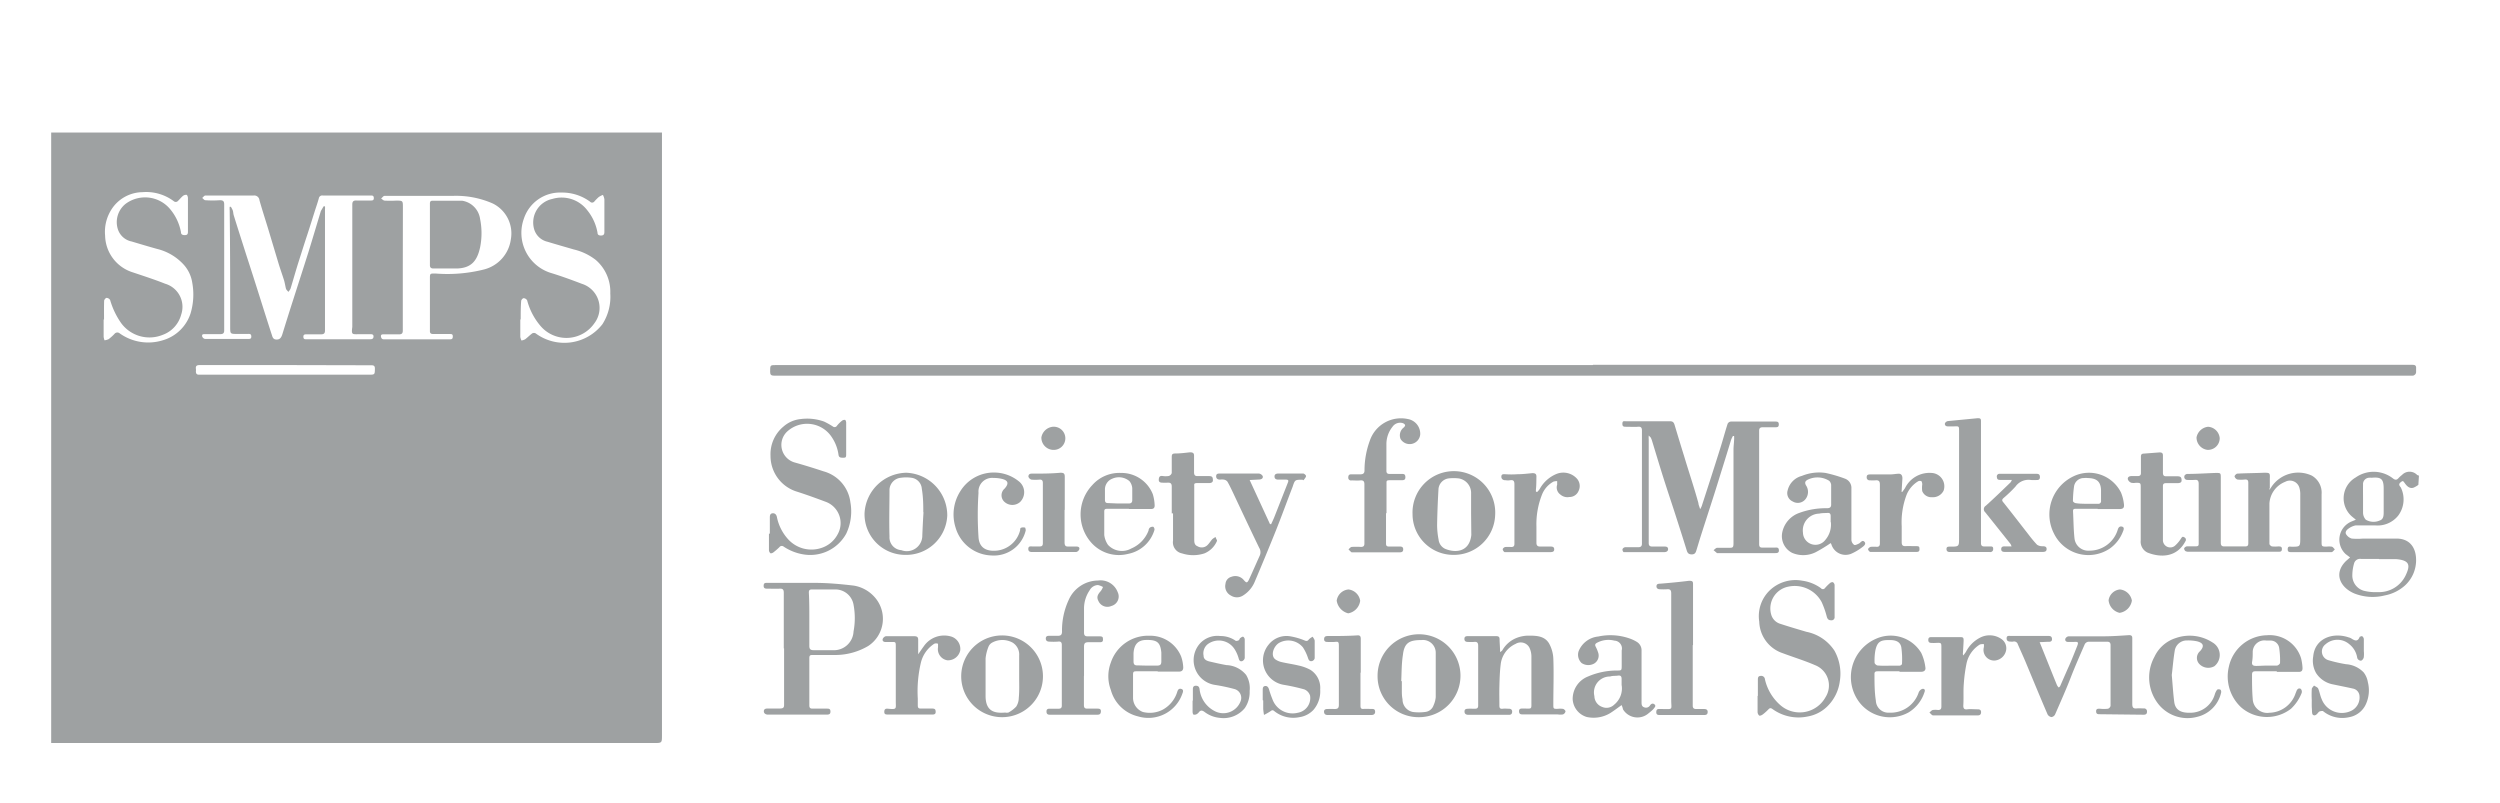 <svg id="Layer_1" data-name="Layer 1" xmlns="http://www.w3.org/2000/svg" viewBox="0 0 254.47 81.69"><defs><style>.cls-1{fill:#9ea1a2;}</style></defs><title>logo-with-mark </title><path class="cls-1" d="M67.38,13.49c0,2.41,0,4.82,0,7.23s0,5,0,7.56V74.83c0,.8,0,.8-.82.8H5.6c-.13,0-.26,0-.39,0V13.49ZM32.94,21l.14,0a1.86,1.86,0,0,1,0,.33c0,1.35,0,2.7,0,4.05,0,2.76,0,5.51,0,8.27,0,.3-.14.38-.4.38H31.22c-.18,0-.35,0-.34.26s.17.25.36.24l1.3,0,5.16,0c.21,0,.32-.08.32-.29s-.17-.23-.34-.22H36.53c-.67,0-.78.08-.67-.74V33.1l0-12.29c0-.31.13-.42.44-.4.47,0,.94,0,1.41,0,.19,0,.35,0,.34-.26s-.16-.25-.35-.25c-1.62,0-3.23,0-4.84,0a.35.35,0,0,0-.41.3c-.11.39-.24.78-.37,1.17-.28.88-.55,1.76-.84,2.64s-.57,1.77-.85,2.65-.54,1.82-.82,2.73a1.53,1.53,0,0,1-.22.32c-.08-.11-.2-.2-.24-.32s-.11-.56-.19-.84c-.17-.54-.36-1.07-.53-1.61l-1.11-3.7c-.29-.95-.6-1.9-.87-2.86a.53.53,0,0,0-.59-.48l-4.92,0c-.1,0-.21.16-.32.25.11.08.21.23.32.23a10.45,10.45,0,0,0,1.48,0c.37,0,.44.14.44.44,0,.65,0,1.3,0,1.95q0,5.43,0,10.88c0,.27-.13.36-.38.36H20.87c-.19,0-.34,0-.29.24a.39.39,0,0,0,.29.25c1.46,0,2.92,0,4.37,0,.2,0,.35,0,.34-.26s-.16-.26-.35-.25H24.15c-.72,0-.72,0-.72-.72,0-3.95,0-7.9-.05-11.85a2.21,2.21,0,0,1,0-.37l.12,0a2.47,2.47,0,0,1,.19.36c.06.17.05.36.11.53.4,1.3.82,2.59,1.23,3.89q.8,2.46,1.57,4.91c.36,1.14.72,2.28,1.09,3.41.06.21.15.4.43.41s.48-.08.62-.54c.35-1.13.7-2.25,1.06-3.37.53-1.66,1.07-3.32,1.6-5,.43-1.39.84-2.78,1.26-4.17C32.76,21.31,32.86,21.14,32.94,21ZM41,27.22h0v1.92c0,1.51,0,3,0,4.52,0,.29-.13.38-.4.37l-1.51,0c-.18,0-.35,0-.31.24s.19.27.29.27c.83,0,1.66,0,2.5,0h4.15c.22,0,.36,0,.37-.26S46,34,45.8,34H44.17c-.2,0-.42,0-.41-.31,0-1.77,0-3.54,0-5.31,0-.55,0-.54.56-.54a15.21,15.21,0,0,0,4.94-.41A3.67,3.67,0,0,0,52,24.35a3.39,3.39,0,0,0-1.85-3.64,9.25,9.25,0,0,0-4.12-.77c-.77,0-1.54,0-2.31,0-1.53,0-3.06,0-4.59,0-.11,0-.22.18-.34.27.12.07.23.2.35.21a11.22,11.22,0,0,0,1.16,0c.71,0,.71,0,.71.7Zm-30.45,5.3h0c0,.59,0,1.18,0,1.77a1.64,1.64,0,0,0,.09.35,1.37,1.37,0,0,0,.42-.12,4.87,4.87,0,0,0,.59-.53.37.37,0,0,1,.53-.06,5,5,0,0,0,4.41.7,4.19,4.19,0,0,0,2.81-2.74,6.69,6.69,0,0,0,.17-3.11,3.53,3.53,0,0,0-.87-1.84A5.38,5.38,0,0,0,16,25.34c-.87-.24-1.73-.5-2.6-.76A1.85,1.85,0,0,1,12,23.34a2.38,2.38,0,0,1,.77-2.58,3.32,3.32,0,0,1,4.49.46,5.07,5.07,0,0,1,1.16,2.41c0,.27.21.31.44.3s.27-.15.27-.34c0-1.15,0-2.29,0-3.43,0-.12-.07-.31-.14-.33a.54.54,0,0,0-.38.12c-.2.17-.36.39-.56.56a.32.32,0,0,1-.32,0,4.68,4.68,0,0,0-3.22-.95,3.81,3.81,0,0,0-3,1.52A4.23,4.23,0,0,0,10.7,24a4,4,0,0,0,2.81,3.72c1.1.37,2.22.73,3.3,1.16a2.45,2.45,0,0,1,1.63,3.15,3,3,0,0,1-1.87,2.05,3.57,3.57,0,0,1-4.25-1.21,7.94,7.94,0,0,1-1.11-2.33.45.45,0,0,0-.36-.22c-.09,0-.25.19-.25.3C10.58,31.26,10.59,31.89,10.59,32.52Zm42.41,0h0c0,.59,0,1.18,0,1.77a1.33,1.33,0,0,0,.12.37,1.14,1.14,0,0,0,.38-.13c.25-.19.47-.42.72-.6a.38.38,0,0,1,.34,0A4.91,4.91,0,0,0,61.32,33a5.18,5.18,0,0,0,.8-3.13,4.27,4.27,0,0,0-1.49-3.42,5.82,5.82,0,0,0-2.23-1.06c-.89-.26-1.78-.51-2.66-.78a1.84,1.84,0,0,1-1.37-1.28,2.45,2.45,0,0,1,1.85-3.08,3.28,3.28,0,0,1,3.54,1.13,5,5,0,0,1,1.06,2.31c0,.24.19.3.42.28s.28-.16.28-.37c0-1.1,0-2.21,0-3.32a1.53,1.53,0,0,0-.15-.44,1.93,1.93,0,0,0-.43.22,4.89,4.89,0,0,0-.45.46.29.29,0,0,1-.44,0,4.8,4.8,0,0,0-2.91-.92,3.87,3.87,0,0,0-3.81,2.64A4.27,4.27,0,0,0,56,27.76c1.09.33,2.16.72,3.23,1.13a2.57,2.57,0,0,1,1.28,4,3.46,3.46,0,0,1-5.49.29,6.56,6.56,0,0,1-1.36-2.6.44.44,0,0,0-.36-.23c-.09,0-.25.18-.25.29C53,31.25,53,31.88,53,32.51ZM29.06,37.16H20.32c-.28,0-.42.08-.38.38a1.07,1.07,0,0,1,0,.25c0,.27.1.36.37.35H37.49c.67,0,.66,0,.67-.63,0-.26-.11-.33-.35-.33Z"/><path class="cls-1" d="M246.16,49.35a2.26,2.26,0,0,1-.52.3c-.36.09-.61-.13-.82-.41s-.21-.35-.45-.16-.17.33,0,.53a2.76,2.76,0,0,1-.26,2.87,2.69,2.69,0,0,1-2.34,1c-.67,0-1.34,0-2,0a1.87,1.87,0,0,0-.79.38c-.17.13-.31.36-.14.57a1,1,0,0,0,.54.39,6.29,6.29,0,0,0,1.15,0c1.13,0,2.27,0,3.4,0,1.36,0,2,.93,2,2.19a3.49,3.49,0,0,1-1.15,2.6,4.28,4.28,0,0,1-2.05,1,5.07,5.07,0,0,1-3.08-.2c-1.39-.58-2.19-2-.85-3.31l.41-.36-.45-.34a2,2,0,0,1,.63-3.33l.41-.17-.37-.3a2.45,2.45,0,0,1,.35-4,3.19,3.19,0,0,1,3.81.11c.2.15.35.16.51,0a2.83,2.83,0,0,1,.4-.37,1.06,1.06,0,0,1,1.53,0,.54.54,0,0,0,.19.07Zm-4,7.54h-1.84a.63.63,0,0,0-.69.42,4.35,4.35,0,0,0-.19,1.19,1.61,1.61,0,0,0,1.16,1.63,4.86,4.86,0,0,0,1.42.14,3,3,0,0,0,2.83-1.67c.48-1,.52-1.58-1-1.69h-1.7Zm-1.63-6.06h0c0,.46,0,.92,0,1.37a1.08,1.08,0,0,0,.28.7,1.55,1.55,0,0,0,1.42.08c.41-.13.4-.56.4-.92,0-.77,0-1.54,0-2.31,0-1-.25-1.21-1.23-1.12a1.47,1.47,0,0,0-.29,0,.65.65,0,0,0-.58.71C240.52,49.87,240.53,50.35,240.53,50.83Z"/><path class="cls-1" d="M162.15,37.13h82c.46,0,.92,0,1.37,0,.29,0,.44.06.41.38,0,.13,0,.26,0,.39s-.14.34-.37.34l-161.89,0-4.87,0c-.31,0-.41-.1-.41-.39,0-.69,0-.69.58-.69h83.16Z"/><path class="cls-1" d="M167.82,44.33a2.73,2.73,0,0,0,0,.4l0,7.12c0,1.14,0,2.29,0,3.43,0,.25.11.35.34.35h1.19c.2,0,.42,0,.44.24s-.19.34-.42.33l-3.83,0c-.1,0-.22,0-.28,0a.37.37,0,0,1-.11-.3.35.35,0,0,1,.27-.2c.45,0,.89,0,1.34,0,.25,0,.37-.1.37-.36,0-3.27,0-6.53,0-9.8,0-.57,0-1.15,0-1.73,0-.3-.12-.4-.42-.37s-.79,0-1.19,0c-.22,0-.39,0-.38-.32s.18-.24.38-.24c1.5,0,3,0,4.48,0,.3,0,.38.15.45.36.33,1.1.66,2.19,1,3.28.47,1.57,1,3.13,1.43,4.7,0,.16.1.34.17.61a1.72,1.72,0,0,0,.17-.33c.62-1.91,1.24-3.82,1.84-5.74.28-.87.51-1.75.79-2.62a.41.41,0,0,1,.33-.23c1.21,0,2.43,0,3.64,0l.87,0c.2,0,.37,0,.37.29s-.17.29-.37.29l-1.26,0c-.27,0-.37.1-.37.36,0,3.58,0,7.15,0,10.73,0,.27,0,.53,0,.8s.09.36.32.36h1.23c.21,0,.44-.06.46.25s-.19.31-.41.31h-5.79s-.08,0-.1,0l-.35-.3c.12-.08.24-.23.36-.24.4,0,.8,0,1.19,0s.48,0,.48-.47l0-9.5c0-.35.05-.7.06-1a2.82,2.82,0,0,0,0-.41l-.12,0a2.93,2.93,0,0,0-.19.4c-.3,1-.59,1.93-.89,2.89s-.56,1.82-.85,2.72c-.45,1.41-.91,2.82-1.36,4.23-.14.44-.27.89-.41,1.34-.07.23-.13.46-.46.47s-.46-.12-.55-.43c-.41-1.33-.84-2.66-1.27-4-.38-1.16-.77-2.33-1.14-3.5s-.76-2.48-1.14-3.72a1.89,1.89,0,0,0-.11-.25Z"/><path class="cls-1" d="M231,49.84a1.71,1.71,0,0,0,.2-.27,3.28,3.28,0,0,1,4.11-1.16,2,2,0,0,1,1,1.91c0,1.6,0,3.2,0,4.8,0,.48,0,.52.51.52a2.1,2.1,0,0,1,.5,0c.13,0,.23.18.34.28-.11.1-.22.28-.34.28h-4.08c-.21,0-.39,0-.38-.31s.2-.25.39-.24c.85,0,.88,0,.89-.77,0-1.55,0-3.11,0-4.66a2.26,2.26,0,0,0-.09-.57,1,1,0,0,0-1.44-.61A2.53,2.53,0,0,0,231,51.25C231,52.61,231,54,231,55.36c0,.09.16.24.26.26a3.41,3.41,0,0,0,.64,0c.21,0,.38,0,.37.28s-.19.26-.39.26h-6.51l-2.56,0a.67.67,0,0,1-.35-.06.35.35,0,0,1-.14-.29.41.41,0,0,1,.28-.2c.29,0,.6,0,.9,0s.3-.11.3-.34c0-2,0-4,0-6,0-.34-.1-.46-.43-.42a5.94,5.94,0,0,1-.73,0,.3.3,0,0,1-.29-.4c0-.09.18-.21.28-.21,1,0,1.95-.07,2.92-.1.48,0,.5,0,.5.49,0,2.21,0,4.41,0,6.61,0,.3.12.39.39.38h2.09c.22,0,.32-.07.32-.32,0-2,0-4.1,0-6.15,0-.27-.09-.36-.36-.34a3.14,3.14,0,0,1-.75,0,.49.49,0,0,1-.29-.32c0-.08.17-.27.28-.28.9-.05,1.8-.05,2.7-.09.6,0,.64,0,.61.6,0,.34,0,.67,0,1C230.92,49.77,231,49.79,231,49.84Z"/><path class="cls-1" d="M79.78,66c0-1.89,0-3.78,0-5.67,0-.32-.11-.43-.43-.41s-.81,0-1.22,0c-.2,0-.41,0-.4-.31s.2-.28.42-.28c1.59,0,3.18,0,4.77,0,1.33,0,2.66.12,4,.28A3.61,3.61,0,0,1,89,60.75a3.31,3.31,0,0,1-.62,5,6.61,6.61,0,0,1-3.29.92c-.8,0-1.59,0-2.39,0-.25,0-.32.06-.32.33,0,1.6,0,3.2,0,4.8,0,.24.09.33.31.33.48,0,1,0,1.45,0,.22,0,.38,0,.39.28s-.14.33-.39.33l-5.56,0c-.15,0-.29,0-.43,0s-.39-.08-.4-.32.17-.3.37-.3c.41,0,.82,0,1.22,0s.48-.09.47-.43c0-1,0-1.9,0-2.86V66Zm2.6-3h0c0,.92,0,1.83,0,2.75,0,.31.11.43.42.43.65,0,1.3,0,1.94,0a2,2,0,0,0,2.14-1.9,7.37,7.37,0,0,0,0-2.73A1.87,1.87,0,0,0,85,60c-.79,0-1.58,0-2.38,0-.21,0-.29.09-.29.31C82.38,61.16,82.38,62.09,82.38,63Z"/><path class="cls-1" d="M178.93,70.84V69.22c0-.2,0-.4.27-.42a.38.38,0,0,1,.45.35,4.93,4.93,0,0,0,1.62,2.67,3,3,0,0,0,4.55-.86,2.22,2.22,0,0,0-1.08-3.26c-1.06-.46-2.18-.8-3.27-1.21a3.49,3.49,0,0,1-2.4-3.21,3.65,3.65,0,0,1,1.05-3.17,3.8,3.8,0,0,1,3.34-1,4.18,4.18,0,0,1,1.89.76.25.25,0,0,0,.4,0,4.91,4.91,0,0,1,.51-.51.39.39,0,0,1,.31-.1.41.41,0,0,1,.17.28c0,1.09,0,2.17,0,3.25a.31.31,0,0,1-.33.35c-.25,0-.38-.09-.46-.35a8.71,8.71,0,0,0-.53-1.51A3.11,3.11,0,0,0,182,59.72a2.26,2.26,0,0,0-1.7,2.88,1.36,1.36,0,0,0,.92.9c.88.29,1.77.55,2.65.81a4.45,4.45,0,0,1,2.86,1.93,4.81,4.81,0,0,1,.54,3.11,4.38,4.38,0,0,1-1.16,2.44A3.78,3.78,0,0,1,184,72.93a4.51,4.51,0,0,1-3.57-.75c-.16-.12-.27-.13-.4,0a5.37,5.37,0,0,1-.56.51c-.11.09-.3.19-.4.15a.51.51,0,0,1-.17-.38c0-.54,0-1.09,0-1.63Z"/><path class="cls-1" d="M78.36,54.32c0-.53,0-1.06,0-1.59,0-.2,0-.44.25-.48s.42.12.47.38a4.74,4.74,0,0,0,1.17,2.29,3.2,3.2,0,0,0,3.34.86,2.85,2.85,0,0,0,1.67-1.39A2.31,2.31,0,0,0,84,51.06c-.93-.35-1.87-.69-2.83-1a3.8,3.8,0,0,1-2.74-3.66,3.65,3.65,0,0,1,1.34-3,3.09,3.09,0,0,1,1.69-.74,5.11,5.11,0,0,1,2.42.25,7.58,7.58,0,0,1,.88.49.28.28,0,0,0,.43-.06,3.08,3.08,0,0,1,.51-.51.41.41,0,0,1,.31-.09c.06,0,.12.18.12.27,0,.75,0,1.5,0,2.24,0,.34,0,.68,0,1s-.06.34-.3.34-.44,0-.48-.3a4.22,4.22,0,0,0-.69-1.8,3,3,0,0,0-4.55-.55,1.86,1.86,0,0,0,.73,3.12c1,.28,2,.59,3,.92a3.74,3.74,0,0,1,2.72,3.15,5.28,5.28,0,0,1-.43,3.2,4.18,4.18,0,0,1-4.36,2.1,5.08,5.08,0,0,1-2-.79.3.3,0,0,0-.44.06,7.45,7.45,0,0,1-.6.52c-.08.07-.26.13-.31.09a.43.43,0,0,1-.15-.33c0-.55,0-1.11,0-1.66Z"/><path class="cls-1" d="M207.61,65.36l.56,1.39c.4,1,.8,2,1.21,3a1.12,1.12,0,0,0,.16.22c.06,0,.14-.09.17-.16.3-.68.59-1.36.88-2s.57-1.37.85-2.07c.14-.37.09-.43-.33-.4h-.61c-.21,0-.33-.14-.27-.33a.44.44,0,0,1,.31-.24c1.17,0,2.34,0,3.5,0,.89,0,1.78-.06,2.67-.12.24,0,.33.08.33.3,0,2.23,0,4.46,0,6.69,0,.34.07.5.43.47s.48,0,.72,0a.3.3,0,0,1,.35.33c0,.22-.11.31-.34.31l-4.44-.05c-.21,0-.39,0-.4-.28s.17-.29.38-.28a3.84,3.84,0,0,0,.83,0,.42.42,0,0,0,.26-.29q0-3.09,0-6.18c0-.24-.1-.36-.37-.35-.63,0-1.25,0-1.88,0a.5.5,0,0,0-.37.24c-.49,1.13-1,2.28-1.44,3.42s-1.05,2.51-1.59,3.75a.5.5,0,0,1-.36.26.55.55,0,0,1-.4-.27c-.77-1.79-1.51-3.59-2.26-5.39-.25-.59-.52-1.17-.77-1.75a.39.39,0,0,0-.49-.27.75.75,0,0,1-.21,0c-.25,0-.45-.06-.44-.35s.24-.23.43-.23c1.27,0,2.55,0,3.83,0,.26,0,.35.1.36.32s-.15.29-.36.28S208,65.36,207.61,65.36Z"/><path class="cls-1" d="M152.69,66.38c.12-.09.2-.13.23-.19a2.91,2.91,0,0,1,1.51-1.28,3.45,3.45,0,0,1,1.09-.21c.82,0,1.7,0,2.17.82a3.49,3.49,0,0,1,.42,1.51c.06,1.55,0,3.11,0,4.66,0,.45,0,.47.45.46a2.09,2.09,0,0,1,.5,0c.12,0,.29.17.29.26a.42.42,0,0,1-.26.31,1.88,1.88,0,0,1-.53,0l-3.5,0c-.24,0-.43,0-.44-.31s.22-.29.43-.29h0c.95,0,.82.15.83-.84,0-1.5,0-3,0-4.48a2.17,2.17,0,0,0-.2-.87,1,1,0,0,0-1.41-.39,2.6,2.6,0,0,0-1.52,2.11c-.09.73-.11,1.48-.13,2.23s0,1.3,0,1.95c0,.26.09.34.34.31s.41,0,.62,0,.35.09.34.32-.14.31-.36.3h-4.08c-.24,0-.41-.08-.41-.34s.19-.27.37-.28.46,0,.69,0,.33-.08.33-.32V65.72c0-.29-.11-.42-.41-.38a4.75,4.75,0,0,1-.65,0c-.21,0-.35-.09-.34-.33s.18-.26.38-.26c.93,0,1.87,0,2.81,0,.3,0,.39.07.39.35S152.69,65.9,152.69,66.38Z"/><path class="cls-1" d="M141.08,52.24c0,1,0,2.07,0,3.1,0,.21.09.29.28.29l1.12,0c.22,0,.35.06.35.29s-.13.3-.35.3c-1.57,0-3.14,0-4.7,0-.07,0-.17,0-.21,0a2.27,2.27,0,0,1-.31-.31c.11-.08.21-.23.33-.24a7.37,7.37,0,0,1,.94,0c.25,0,.36-.1.35-.37q0-3,0-6c0-.33-.13-.43-.43-.4s-.58,0-.87,0a.28.28,0,0,1-.34-.32c0-.24.13-.31.34-.3l.91,0c.27,0,.41-.12.4-.42a8.81,8.81,0,0,1,.54-3,3.35,3.35,0,0,1,3.86-2.21,1.52,1.52,0,0,1,1.27,1.59,1.08,1.08,0,0,1-2,.44,1,1,0,0,1,.33-1.17c.07-.06.15-.18.13-.25s-.14-.16-.23-.19a.94.94,0,0,0-1.05.37,2.81,2.81,0,0,0-.62,1.77c0,.91,0,1.81,0,2.71,0,.25.12.33.34.32.39,0,.79,0,1.19,0,.23,0,.38,0,.4.29s-.12.35-.36.35c-.39,0-.79,0-1.19,0s-.37.07-.37.36c0,1,0,2,0,3Z"/><path class="cls-1" d="M110.33,68.77c0,1,0,2,0,3,0,.25.08.36.33.36l1,0c.21,0,.41,0,.4.28s-.15.34-.37.34l-4.84,0c-.24,0-.33-.11-.33-.33s.12-.29.33-.28l.9,0c.23,0,.33-.09.33-.32q0-3.09,0-6.17c0-.3-.13-.38-.41-.34a6.32,6.32,0,0,1-.87,0c-.2,0-.35-.09-.35-.32s.16-.28.37-.27h.83c.31,0,.45-.09.45-.44a7.35,7.35,0,0,1,.67-3.19,3.3,3.3,0,0,1,3-2,1.86,1.86,0,0,1,2,1.19,1,1,0,0,1-.64,1.4,1,1,0,0,1-1.33-.52c-.18-.35-.11-.61.25-1a1.78,1.78,0,0,0,.22-.41,1.8,1.8,0,0,0-.51-.2,1,1,0,0,0-.85.54,3.3,3.3,0,0,0-.57,1.83c0,.82,0,1.64,0,2.46,0,.26.08.39.34.39s.8,0,1.19,0,.39.08.4.33-.17.28-.36.27c-.38,0-.75,0-1.12,0s-.45.13-.45.47c0,1,0,2,0,3Z"/><path class="cls-1" d="M165.06,71.77c-.41.29-.77.57-1.15.81a3.27,3.27,0,0,1-2.4.4,2,2,0,0,1-1.43-1.8,2.45,2.45,0,0,1,1.56-2.32,7.44,7.44,0,0,1,2.94-.61c.47,0,.49,0,.49-.49s0-1,0-1.55a.8.8,0,0,0-.74-1,2.45,2.45,0,0,0-1.78.22c-.22.12-.21.24-.11.43a3.49,3.49,0,0,1,.22.53.94.94,0,0,1-.41,1.16,1.22,1.22,0,0,1-1.26-.06,1.16,1.16,0,0,1-.31-1.19,2.4,2.4,0,0,1,2-1.51,5.89,5.89,0,0,1,3.14.18,3.68,3.68,0,0,1,.78.36,1,1,0,0,1,.49.91c0,1.73,0,3.47,0,5.2,0,.25,0,.47.28.56a.48.48,0,0,0,.59-.21c.13-.18.3-.23.46-.08s0,.3-.09.42-.33.32-.51.46a1.72,1.72,0,0,1-2.62-.39C165.18,72.08,165.13,71.93,165.06,71.77Zm0-2v-.67c0-.28-.12-.37-.38-.33s-.53,0-.79.09a1.62,1.62,0,0,0-1.6,2,1.19,1.19,0,0,0,.8,1.1,1.11,1.11,0,0,0,1.21-.23A2.13,2.13,0,0,0,165.07,69.76Z"/><path class="cls-1" d="M186.34,55.28a15.26,15.26,0,0,1-1.51.92,2.85,2.85,0,0,1-2.42.07,1.91,1.91,0,0,1-1-2.07,2.67,2.67,0,0,1,1.76-2,7.83,7.83,0,0,1,2.79-.47c.32,0,.45-.11.43-.45,0-.64,0-1.28,0-1.92a.67.67,0,0,0-.2-.42,2.25,2.25,0,0,0-2.23-.09c-.24.15-.26.3-.14.54a1.19,1.19,0,0,1,0,1.36,1,1,0,0,1-1.35.29.93.93,0,0,1-.51-1.12,2,2,0,0,1,1.45-1.48,4.61,4.61,0,0,1,2.41-.3,14.16,14.16,0,0,1,2,.59,1,1,0,0,1,.63,1c0,1.11,0,2.21,0,3.32,0,.64,0,1.28,0,1.91a.67.67,0,0,0,.28.5c.1.06.34-.06.5-.14s.32-.4.54-.18-.05.44-.22.56a5.35,5.35,0,0,1-1.13.67,1.51,1.51,0,0,1-2-.94A.67.67,0,0,0,186.34,55.28Zm0-2.13v-.63c0-.24-.11-.33-.33-.31s-.56,0-.83.07a1.71,1.71,0,0,0-1.66,1.94,1.27,1.27,0,0,0,2.29.72A2.39,2.39,0,0,0,186.36,53.15Z"/><path class="cls-1" d="M172.3,65.66c0,2.06,0,4.11,0,6.17,0,.27.14.34.36.34l.79,0c.23,0,.38.07.37.32s-.17.29-.37.29H169c-.23,0-.43,0-.41-.33s.23-.28.46-.28c1.32,0,1.06.16,1.06-.95,0-3.61,0-7.22,0-10.83,0-.32-.11-.44-.43-.41a5.78,5.78,0,0,1-.72,0c-.2,0-.37-.1-.35-.33s.2-.23.4-.24c1-.08,1.93-.17,2.89-.29.28,0,.43,0,.43.3v6.25Z"/><path class="cls-1" d="M199.41,49.52V43.88c0-.5,0-.5-.5-.48-.22,0-.44,0-.65,0s-.34-.14-.28-.33a.42.42,0,0,1,.3-.21l3-.29c.22,0,.36,0,.36.26,0,.75,0,1.49,0,2.24q0,3.31,0,6.65c0,1.19,0,2.38,0,3.57q0,.35.33.33h.58c.19,0,.35,0,.33.26a.29.29,0,0,1-.35.31l-2.86,0c-.39,0-.79,0-1.19,0-.21,0-.35-.07-.35-.31s.17-.24.36-.24c.91,0,.92,0,.92-.86,0-1.75,0-3.49,0-5.24Z"/><path class="cls-1" d="M92.25,48.12a4.34,4.34,0,0,1,4.17,4.36,4.19,4.19,0,0,1-4.3,4A4.14,4.14,0,0,1,88,52.25,4.34,4.34,0,0,1,92.25,48.12Zm1.73,4c0-.61,0-1.49-.15-2.36a1.21,1.21,0,0,0-1.06-1.13,3.84,3.84,0,0,0-1.07,0,1.28,1.28,0,0,0-1.16,1.2c0,1.59-.05,3.2,0,4.79A1.3,1.3,0,0,0,91.74,56a1.58,1.58,0,0,0,2.14-1.52C93.91,53.8,93.94,53.11,94,52.16Z"/><path class="cls-1" d="M144.47,73a4.16,4.16,0,0,1-4.25-4.18A4.22,4.22,0,1,1,144.47,73Zm-1.84-3.67h.06c0,.3,0,.6,0,.9s0,.63.07.94a1.3,1.3,0,0,0,1.05,1.3,4.76,4.76,0,0,0,1.25,0,1,1,0,0,0,.86-.68,2.5,2.5,0,0,0,.22-.83c0-1.49,0-3,0-4.47a1.3,1.3,0,0,0-1.45-1.34c-1.17,0-1.75.23-1.89,1.51C142.66,67.55,142.67,68.45,142.63,69.34Z"/><path class="cls-1" d="M102.05,73a4.16,4.16,0,1,1-.1-8.32,4.16,4.16,0,1,1,.1,8.32Zm1.69-4h0c0-.75,0-1.51,0-2.27a1.43,1.43,0,0,0-.67-1.32,2.17,2.17,0,0,0-2.08,0,.82.82,0,0,0-.37.41,4.31,4.31,0,0,0-.3,1.2c0,1.28,0,2.55,0,3.82,0,1.64,1,1.77,2,1.69a.8.8,0,0,0,.32,0,3.08,3.08,0,0,0,.8-.61,1.69,1.69,0,0,0,.26-.89C103.77,70.32,103.74,69.65,103.74,69Z"/><path class="cls-1" d="M152.19,52.4a4.2,4.2,0,0,1-4.28,4.08,4.15,4.15,0,0,1-4.13-4.14,4.21,4.21,0,1,1,8.41.06Zm-2.45-.14h0c0-.68,0-1.37,0-2a1.5,1.5,0,0,0-1.24-1.56,4.35,4.35,0,0,0-1.08,0,1.19,1.19,0,0,0-1,1.09c-.07,1.22-.12,2.44-.14,3.67a8,8,0,0,0,.15,1.46,1.17,1.17,0,0,0,.66.94c1.09.46,2.48.31,2.67-1.38a1.49,1.49,0,0,0,0-.21Z"/><path class="cls-1" d="M127.2,48.86l2.07,4.49h.12c.1-.23.22-.46.31-.69l1.4-3.56c.09-.23,0-.28-.23-.28l-.76,0c-.23,0-.38-.09-.38-.32s.17-.3.4-.3c.84,0,1.68,0,2.52,0,.1,0,.29.17.29.26s-.13.26-.22.37-.1,0-.14,0c-.76,0-.77,0-1,.7-.6,1.55-1.16,3.11-1.78,4.65s-1.36,3.33-2.07,5a3,3,0,0,1-1.21,1.44,1.14,1.14,0,0,1-1.23,0,1.06,1.06,0,0,1-.55-1.19.81.81,0,0,1,.61-.72,1.11,1.11,0,0,1,1.25.33c.27.31.34.31.51,0,.38-.82.74-1.65,1.11-2.47a.84.84,0,0,0-.05-.81c-.89-1.84-1.76-3.69-2.63-5.54-.19-.4-.38-.81-.6-1.19a.57.57,0,0,0-.36-.21,1.28,1.28,0,0,0-.39,0c-.24,0-.41-.1-.4-.36s.21-.26.39-.26l3.18,0c.26,0,.53,0,.79,0a.54.54,0,0,1,.38.26c.06.23-.13.34-.35.35Z"/><path class="cls-1" d="M93.45,66.61c.2-.28.39-.57.59-.84a2.51,2.51,0,0,1,2.7-1,1.32,1.32,0,0,1,1,1.44,1.27,1.27,0,0,1-1.32,1,1.15,1.15,0,0,1-.94-1.33c0-.11,0-.33,0-.35a.48.48,0,0,0-.39,0,3.19,3.19,0,0,0-1.35,1.9,12.73,12.73,0,0,0-.32,3.69c0,.23,0,.46,0,.69s.08.32.29.31c.36,0,.72,0,1.08,0s.44.05.45.33-.2.29-.43.28c-1.47,0-2.94,0-4.41,0-.22,0-.39,0-.39-.27s.12-.35.39-.32c.92.09.78,0,.78-.73,0-1.87,0-3.74,0-5.6,0-.46,0-.48-.46-.46h-.58c-.2,0-.35-.11-.29-.31a.47.47,0,0,1,.32-.28c1,0,1.92,0,2.89,0,.29,0,.41.09.4.39,0,.49,0,1,0,1.46Z"/><path class="cls-1" d="M193.64,50.06c.09-.13.19-.25.27-.38a2.77,2.77,0,0,1,2.69-1.54,1.36,1.36,0,0,1,1.24,1.79,1.21,1.21,0,0,1-1.18.68,1,1,0,0,1-1-.62,2.37,2.37,0,0,1,0-.66.65.65,0,0,0-.08-.35.42.42,0,0,0-.32,0,2.86,2.86,0,0,0-1.17,1.33,7.85,7.85,0,0,0-.52,3.25c0,.54,0,1.08,0,1.62,0,.31.1.42.38.41s.73,0,1.08,0,.34.08.35.3-.09.29-.31.29l-4.37,0c-.11,0-.24,0-.32,0s-.24-.19-.23-.28.17-.22.28-.24a4.18,4.18,0,0,1,.61,0c.22,0,.31-.11.31-.34,0-2,0-4,0-6,0-.33-.11-.46-.44-.43a3.62,3.62,0,0,1-.57,0,.29.29,0,0,1-.33-.34c0-.23.16-.26.38-.26.67,0,1.34,0,2,0,.29,0,.58-.06.86-.07s.41.19.39.53-.06.89-.08,1.34Z"/><path class="cls-1" d="M199.84,66.72c.13-.18.21-.27.27-.37a3.32,3.32,0,0,1,1.43-1.44,2.1,2.1,0,0,1,2.16.12,1.14,1.14,0,0,1,.49,1.2,1.29,1.29,0,0,1-1.1,1,1.08,1.08,0,0,1-1.16-1.34,1,1,0,0,0,0-.33c-.14,0-.32,0-.43.06a3,3,0,0,0-1.32,1.86,15.5,15.5,0,0,0-.29,2.14c-.06.73,0,1.47-.05,2.2,0,.29.09.42.4.38s.72,0,1.08,0c.2,0,.33.07.33.29s-.11.33-.34.33c-1.51,0-3,0-4.54,0-.13,0-.25-.19-.38-.29.11-.09.22-.23.34-.26a2,2,0,0,1,.54,0c.24,0,.34-.1.34-.35q0-3,0-6c0-.47,0-.51-.53-.48a4.18,4.18,0,0,1-.5,0c-.23,0-.32-.13-.3-.35s.15-.24.35-.24c.93,0,1.85,0,2.78,0,.41,0,.48,0,.46.45s-.05.84-.07,1.26C199.75,66.49,199.79,66.55,199.84,66.72Z"/><path class="cls-1" d="M156.46,50.08a1.8,1.8,0,0,0,.26-.3,3.46,3.46,0,0,1,1.74-1.55,1.87,1.87,0,0,1,2.07.51,1.13,1.13,0,0,1,.15,1.23,1,1,0,0,1-.94.62,1.08,1.08,0,0,1-.91-.25.88.88,0,0,1-.33-1c0-.11,0-.24,0-.37a1.38,1.38,0,0,0-.37.05A2.61,2.61,0,0,0,157,50.24a8.17,8.17,0,0,0-.61,3.35c0,.55,0,1.1,0,1.66,0,.26.11.38.36.38h1c.22,0,.44,0,.45.27s-.19.3-.43.3l-4.33,0c-.1,0-.22,0-.28,0s-.21-.19-.2-.29.15-.21.25-.23a4.14,4.14,0,0,1,.61,0c.22,0,.33-.08.33-.32q0-3,0-6.07c0-.31-.09-.46-.42-.41s-.36,0-.54,0-.38-.12-.37-.37.17-.25.39-.24a8.83,8.83,0,0,0,1.26,0c.5,0,1-.06,1.51-.11.3,0,.42.09.41.38s0,.84-.05,1.26a1.94,1.94,0,0,0,0,.24Z"/><path class="cls-1" d="M119.27,52.26c0-.91,0-1.83,0-2.74,0-.3-.13-.41-.42-.39a4.87,4.87,0,0,1-.54,0c-.22,0-.38-.07-.36-.33s.1-.38.38-.35a2,2,0,0,0,.64,0,.47.47,0,0,0,.3-.3c0-.54,0-1.09,0-1.63,0-.27.06-.35.33-.36.5,0,1-.06,1.51-.12.29,0,.44.06.43.36,0,.56,0,1.11,0,1.66,0,.29.09.41.37.4s.77,0,1.15,0,.38.16.4.39-.16.32-.37.32c-.4,0-.79,0-1.19,0s-.34.1-.34.34v5.38c0,.28,0,.58.33.71a.83.83,0,0,0,1-.1c.19-.18.33-.42.51-.62a1.52,1.52,0,0,1,.34-.22c0,.14.17.32.13.41a2.36,2.36,0,0,1-1.28,1.26,3.67,3.67,0,0,1-2.27,0,1.15,1.15,0,0,1-.92-1.3c0-.92,0-1.85,0-2.78Z"/><path class="cls-1" d="M217.9,52.3c0-.89,0-1.78,0-2.67,0-.45,0-.49-.49-.49a1.24,1.24,0,0,1-.47,0,.6.6,0,0,1-.34-.32c-.07-.22.09-.35.33-.36h.65c.24,0,.35-.09.34-.34,0-.55,0-1.09,0-1.63,0-.23.07-.31.31-.32l1.58-.12c.26,0,.35.08.35.32,0,.57,0,1.15,0,1.73,0,.28.08.39.36.38s.75,0,1.12,0,.41.16.42.41-.21.28-.4.29l-1.19,0c-.22,0-.31.08-.31.3,0,1.85,0,3.71,0,5.56a.75.75,0,0,0,1.2.53,3.32,3.32,0,0,0,.62-.72c.1-.14.15-.29.35-.16a.27.27,0,0,1,.11.42c-.88,1.66-2.55,1.65-3.84,1.14A1.23,1.23,0,0,1,217.9,55c0-.89,0-1.78,0-2.67Z"/><path class="cls-1" d="M231.75,68.33h-2.2c-.23,0-.32.1-.32.33,0,.83,0,1.66.07,2.48A1.48,1.48,0,0,0,231,72.55a2.88,2.88,0,0,0,2.67-2,1.67,1.67,0,0,0,.08-.2c.08-.21.24-.35.44-.23a.42.42,0,0,1,.09.42,4.44,4.44,0,0,1-1.08,1.6,4,4,0,0,1-5.09-.15,4.29,4.29,0,0,1-1.24-4.12,4.06,4.06,0,0,1,3.88-3.21A3.34,3.34,0,0,1,234.22,67a5.06,5.06,0,0,1,.15,1c0,.27-.1.39-.38.39h-2.24Zm-1-.58h0c.33,0,.67,0,1,0,.13,0,.33-.17.33-.27A8.33,8.33,0,0,0,232,66a.89.89,0,0,0-.92-.8l-.4,0a1.19,1.19,0,0,0-1.38,1.14c0,.33,0,.67-.06,1s.08.43.35.44S230.33,67.75,230.72,67.75Z"/><path class="cls-1" d="M117.86,68.33c-.72,0-1.44,0-2.16,0-.24,0-.37,0-.37.31,0,.78,0,1.57,0,2.35a1.54,1.54,0,0,0,1,1.48,2.86,2.86,0,0,0,2.07-.26,3.11,3.11,0,0,0,1.44-1.82c.08-.24.2-.33.42-.26s.17.28.1.45a3.66,3.66,0,0,1-4.52,2.34,3.78,3.78,0,0,1-2.77-2.69,3.94,3.94,0,0,1,0-2.79A4,4,0,0,1,117,64.71a3.4,3.4,0,0,1,3.22,2.1,3.84,3.84,0,0,1,.22,1.13c0,.27-.13.43-.45.42-.72,0-1.44,0-2.17,0Zm-1.08-.58h0c.33,0,.65,0,1,0s.43-.14.43-.43,0-.6,0-.9c-.1-1-.4-1.3-1.51-1.28-.88,0-1.26.46-1.32,1.35,0,.28,0,.55,0,.83s.09.41.36.41S116.41,67.75,116.78,67.75Z"/><path class="cls-1" d="M114.91,51.79h-2.17c-.18,0-.34,0-.34.26,0,.8,0,1.61,0,2.41a2.27,2.27,0,0,0,.38,1,1.93,1.93,0,0,0,2.37.37A3.22,3.22,0,0,0,116.91,54c0-.1.06-.23.13-.29a.48.48,0,0,1,.35-.09.36.36,0,0,1,.12.32,3.49,3.49,0,0,1-2.69,2.44,3.76,3.76,0,0,1-3.69-1.09,4.33,4.33,0,0,1,.06-5.92,3.67,3.67,0,0,1,2.92-1.23,3.43,3.43,0,0,1,3.23,2.16,4.4,4.4,0,0,1,.19,1.16c0,.25-.13.36-.39.35h-2.23Zm-1.11-.54h1.08c.24,0,.37-.09.37-.34,0-.41,0-.82,0-1.22a1.29,1.29,0,0,0-.29-.72,1.65,1.65,0,0,0-1.73-.25,1.17,1.17,0,0,0-.76,1.13c0,.34,0,.69,0,1s.11.36.36.36Z"/><path class="cls-1" d="M193.34,68.33c-.73,0-1.45,0-2.17,0-.2,0-.38,0-.37.29,0,.9,0,1.8.14,2.7a1.27,1.27,0,0,0,1.36,1.22,3,3,0,0,0,3-2.06.65.65,0,0,1,.34-.35c.2-.06.35.06.26.29a3.75,3.75,0,0,1-1.62,2.09,3.92,3.92,0,0,1-5-1A4.25,4.25,0,0,1,191,65a3.63,3.63,0,0,1,4.56,1.46,4.8,4.8,0,0,1,.42,1.47c.06.29-.13.45-.43.45h-2.2Zm-1.11-.57h0c.37,0,.75,0,1.12,0,.09,0,.25-.11.25-.18a8.73,8.73,0,0,0-.07-1.7c-.13-.68-.77-.74-1.29-.73-.79,0-1.16.15-1.35,1.06a5.76,5.76,0,0,0-.08,1.25c0,.1.19.27.31.28A10.28,10.28,0,0,0,192.23,67.76Z"/><path class="cls-1" d="M213.52,51.79h-2.2c-.18,0-.32,0-.31.25.05.92.05,1.85.15,2.77a1.41,1.41,0,0,0,1.52,1.24,3,3,0,0,0,2.89-2.16c.08-.25.23-.35.45-.28s.16.29.08.47a3.75,3.75,0,0,1-1.34,1.75,3.9,3.9,0,0,1-5.69-1.52,4.29,4.29,0,0,1,1.93-5.8,3.64,3.64,0,0,1,4.89,1.62,4.26,4.26,0,0,1,.3,1.18c.05.39-.08.5-.47.51h-2.2Zm-1.3-.51v0h1.33a.27.27,0,0,0,.31-.31c0-.34,0-.68,0-1,0-1.07-.58-1.29-1.34-1.31a1.79,1.79,0,0,0-.4,0,1,1,0,0,0-1,.81A11.6,11.6,0,0,0,211,51c0,.07.17.2.26.21C211.59,51.27,211.91,51.27,212.22,51.28Z"/><path class="cls-1" d="M101.31,48.1a4,4,0,0,1,2.39.89,1.4,1.4,0,0,1,.13,2.11,1.19,1.19,0,0,1-1.57,0,.9.9,0,0,1,0-1.37c.47-.53.36-.85-.34-1a3.53,3.53,0,0,0-.79-.08,1.39,1.39,0,0,0-1.53,1.51,33.79,33.79,0,0,0,0,4.5c.07,1.2.93,1.49,1.92,1.38a2.75,2.75,0,0,0,2.32-2.08c0-.09,0-.23.12-.25a.66.66,0,0,1,.39,0s.08.21.05.31a3.33,3.33,0,0,1-3.47,2.52,3.94,3.94,0,0,1-3.67-2.86A4.4,4.4,0,0,1,97.75,50,4,4,0,0,1,101.31,48.1Z"/><path class="cls-1" d="M221.06,68.71c.09,1,.14,1.87.25,2.73s.72,1.13,1.62,1.11a2.6,2.6,0,0,0,2.51-1.87,1.54,1.54,0,0,1,.24-.48.35.35,0,0,1,.32,0c.06,0,.11.19.09.27a3.26,3.26,0,0,1-2.46,2.5,3.79,3.79,0,0,1-3.89-1.25,4.37,4.37,0,0,1-.44-4.87,3.59,3.59,0,0,1,2.19-1.91,4.26,4.26,0,0,1,3.71.45,1.47,1.47,0,0,1,.2,2.42,1.26,1.26,0,0,1-1.55-.24.9.9,0,0,1,.09-1.29c.45-.5.36-.83-.3-1a4.19,4.19,0,0,0-1-.09,1.24,1.24,0,0,0-1.27,1C221.22,67.07,221.15,68,221.06,68.71Z"/><path class="cls-1" d="M235.31,71.27a10.47,10.47,0,0,1,0-1.12c0-.13.15-.25.23-.37.14.1.35.17.42.3.15.34.2.72.35,1.06a2.2,2.2,0,0,0,3.08,1.18,1.51,1.51,0,0,0,.78-1.47.82.82,0,0,0-.66-.76c-.67-.15-1.34-.28-2-.42a2.62,2.62,0,0,1-1.76-1.16,2.56,2.56,0,0,1-.29-1.71c.17-1.83,2-2.47,3.61-1.92a.9.9,0,0,1,.27.11c.34.22.65.37.85-.17,0,0,.21-.09.25-.06a.4.4,0,0,1,.17.29c0,.4,0,.81,0,1.22a2.81,2.81,0,0,1,0,.58c0,.15-.14.35-.26.39s-.39-.08-.42-.32a2.16,2.16,0,0,0-.79-1.34,1.84,1.84,0,0,0-2.43,0,.92.92,0,0,0,.33,1.63,15,15,0,0,0,1.76.4,2.73,2.73,0,0,1,1.79.83,2.21,2.21,0,0,1,.43,1,3.37,3.37,0,0,1-.18,2.19A2.31,2.31,0,0,1,239.12,73a3.1,3.1,0,0,1-2.68-.63c-.07,0-.28,0-.39.08s-.33.5-.61.32c-.13-.09-.1-.43-.12-.66S235.31,71.53,235.31,71.27Z"/><path class="cls-1" d="M128.53,71.27v-1c0-.2,0-.41.24-.44s.35.16.41.37a9.67,9.67,0,0,0,.33.95,2.18,2.18,0,0,0,2.59,1.4,1.52,1.52,0,0,0,1.25-1.74,1,1,0,0,0-.59-.64,20,20,0,0,0-2.07-.46,2.52,2.52,0,0,1-1.57-4.08,2.31,2.31,0,0,1,2.22-.86,6.77,6.77,0,0,1,1.5.44c.21.08.29,0,.41-.15a1.6,1.6,0,0,1,.37-.25c.07.14.2.28.2.42,0,.59,0,1.18,0,1.77a.4.4,0,0,1-.24.28c-.2.06-.34,0-.43-.27a4.62,4.62,0,0,0-.53-1.12,1.93,1.93,0,0,0-2.39-.47c-.6.33-.94,1.32-.41,1.7a1.78,1.78,0,0,0,.58.26c.59.14,1.19.22,1.77.36a4.48,4.48,0,0,1,1.21.44,2.16,2.16,0,0,1,1,2,2.89,2.89,0,0,1-.68,2.07,2.44,2.44,0,0,1-1.44.75,3.08,3.08,0,0,1-2.58-.64c-.19-.15-.29,0-.43.08a5.6,5.6,0,0,1-.59.33,6,6,0,0,1-.08-.61c0-.29,0-.58,0-.86Z"/><path class="cls-1" d="M121.42,71.31c0-.39,0-.77,0-1.16,0-.2.06-.35.3-.35s.34.1.38.33a2.85,2.85,0,0,0,1.52,2.24,1.88,1.88,0,0,0,2.66-1,.93.93,0,0,0-.65-1.24,18.41,18.41,0,0,0-1.93-.41,2.55,2.55,0,0,1-1.55-4.23,2.41,2.41,0,0,1,2.06-.75,2.68,2.68,0,0,1,1.59.5s.21,0,.3-.08.07-.16.14-.21.21-.16.3-.14a.36.36,0,0,1,.16.27c0,.33,0,.65,0,1s0,.6,0,.9a.44.44,0,0,1-.25.31c-.17.06-.29,0-.36-.24a3.5,3.5,0,0,0-.41-.95,1.9,1.9,0,0,0-2.75-.53,1.2,1.2,0,0,0-.42,1.17c0,.38.31.53.64.6.56.13,1.12.26,1.69.36a2.71,2.71,0,0,1,2,1,2.6,2.6,0,0,1,.36,1.63,2.88,2.88,0,0,1-.49,1.74,2.79,2.79,0,0,1-2.55,1,3,3,0,0,1-1.56-.61c-.23-.16-.37-.18-.54,0a.8.8,0,0,1-.23.22.45.45,0,0,1-.33.06c-.07,0-.11-.2-.11-.3,0-.37,0-.75,0-1.12Z"/><path class="cls-1" d="M138.48,68.48c0,1.12,0,2.24,0,3.36,0,.24.07.34.31.32s.5,0,.76,0,.4,0,.42.26-.16.37-.41.36l-3.73,0-.68,0c-.24,0-.37-.1-.38-.33s.17-.29.37-.28a5.08,5.08,0,0,1,.68,0c.37,0,.46-.11.46-.44,0-1.58,0-3.16,0-4.74,0-.42,0-.84,0-1.26s-.08-.43-.41-.39a6.89,6.89,0,0,1-.79,0c-.2,0-.32-.1-.3-.32s.14-.27.34-.28c1,0,2.06,0,3.1-.07.25,0,.29.16.29.36v3.43Z"/><path class="cls-1" d="M108.36,51.91c0,1.1,0,2.19,0,3.29,0,.31.08.45.4.43h.79c.21,0,.37.08.31.28a.45.45,0,0,1-.32.28c-1.49,0-3,0-4.48,0-.26,0-.4-.08-.39-.34s.2-.24.39-.23h.8c.2,0,.29-.1.29-.32q0-3.08,0-6.14c0-.25-.1-.36-.34-.34a4.61,4.61,0,0,1-.83,0,.47.47,0,0,1-.3-.3c0-.22.12-.31.34-.31,1,0,1.95,0,2.92-.09.34,0,.44.08.44.41,0,1.12,0,2.24,0,3.36Z"/><path class="cls-1" d="M204.78,48.85h-1.13c-.2,0-.37,0-.39-.28a.27.27,0,0,1,.31-.34h3.75c.25,0,.32.13.32.34s-.11.3-.32.29a5.61,5.61,0,0,1-.58,0,1.62,1.62,0,0,0-1.59.67,13.49,13.49,0,0,1-1.22,1.17c-.18.17-.16.27,0,.45.87,1.09,1.72,2.2,2.58,3.3a11.8,11.8,0,0,0,.84,1,.94.94,0,0,0,.52.15c.2,0,.45,0,.45.28s-.22.3-.44.3l-3.72,0c-.23,0-.47,0-.46-.3s.28-.27.49-.26h.57c-.06-.12-.08-.2-.12-.26l-2.57-3.22a.41.41,0,0,1,.06-.66c.86-.77,1.69-1.58,2.52-2.38A.83.83,0,0,0,204.78,48.85Z"/><path class="cls-1" d="M137.26,60a1.36,1.36,0,0,1,1.19,1.15,1.49,1.49,0,0,1-1.22,1.28,1.57,1.57,0,0,1-1.17-1.29A1.33,1.33,0,0,1,137.26,60Z"/><path class="cls-1" d="M214.63,61.1A1.29,1.29,0,0,1,215.78,60,1.37,1.37,0,0,1,217,61.13a1.48,1.48,0,0,1-1.25,1.25A1.45,1.45,0,0,1,214.63,61.1Z"/><path class="cls-1" d="M225.94,44.59a1.19,1.19,0,0,1-1.26,1.2,1.27,1.27,0,0,1-1.1-1.27,1.34,1.34,0,0,1,1.18-1.08A1.27,1.27,0,0,1,225.94,44.59Z"/><path class="cls-1" d="M107.13,45.79A1.25,1.25,0,0,1,106,44.52a1.32,1.32,0,0,1,1.15-1.08,1.18,1.18,0,1,1,0,2.35Z"/><path class="cls-1" d="M43.76,24c0-1.09,0-2.19,0-3.28,0-.21.08-.29.27-.29,1,0,2,0,3,0a2.18,2.18,0,0,1,1.84,1.87,7.3,7.3,0,0,1,0,2.87c-.31,1.43-.93,2.1-2.33,2.16-.81,0-1.62,0-2.42,0-.26,0-.37-.11-.36-.37,0-.51,0-1,0-1.52s0-1,0-1.52Z"/></svg>